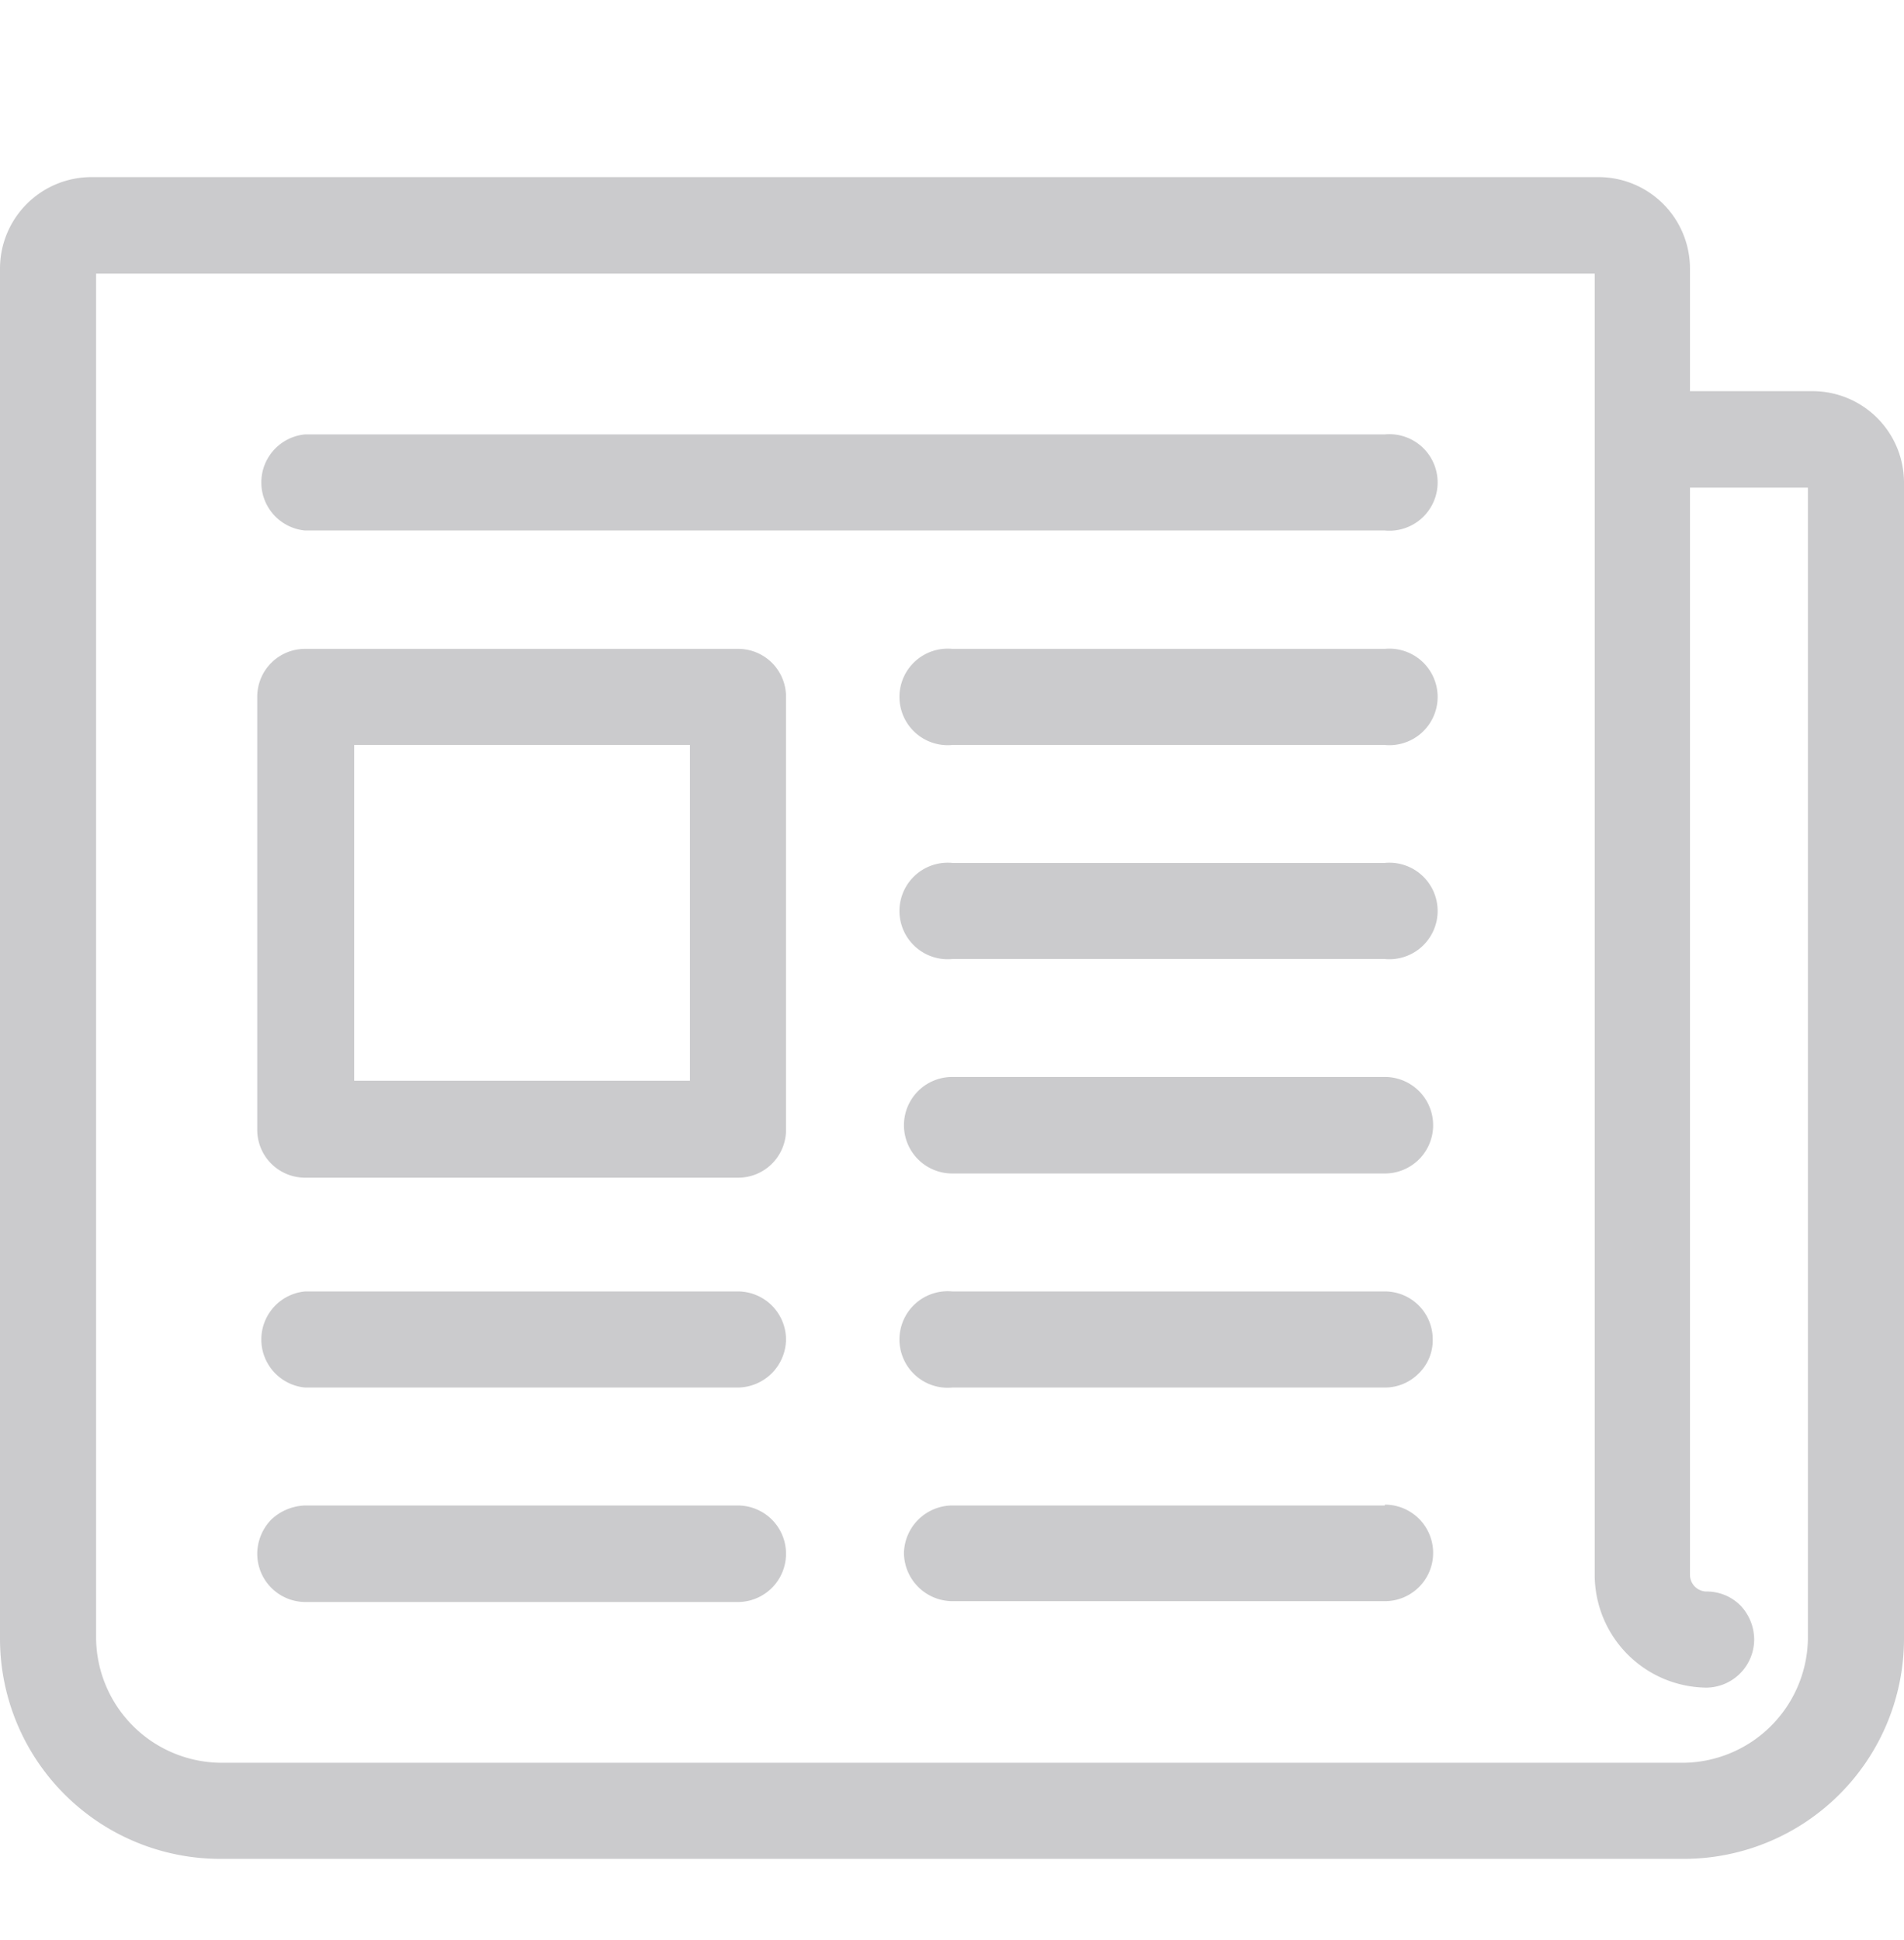 <svg xmlns="http://www.w3.org/2000/svg" viewBox="0 0 45.37 46.22">
  <g id="Ebene_2" data-name="Ebene 2">
    <g id="Ebene_1-2" data-name="Ebene 1">
      <g>
        <g>
          <path d="M17.58,35.87H7.27a1.23,1.23,0,0,0-.81.34,1.18,1.18,0,0,0-.33.81,1.15,1.15,0,0,0,1.14,1.15H17.58a1.15,1.15,0,0,0,0-2.3Z" style="fill: #cbcbcd"/>
          <path d="M33,35.87H22.68A1.16,1.16,0,0,0,21.54,37a1.16,1.16,0,0,0,1.15,1.15H33a1.15,1.15,0,0,0,0-2.3Z" style="fill: #cbcbcd"/>
          <path d="M7.27,12.64H33a1.15,1.15,0,1,0,0-2.29H7.27a1.15,1.15,0,0,0,0,2.29Z" style="fill: #cbcbcd"/>
          <path d="M33,15.46H22.69a1.15,1.15,0,1,0,0,2.29H33a1.15,1.15,0,1,0,0-2.29Z" style="fill: #cbcbcd"/>
          <path d="M33,20.56H22.69a1.15,1.15,0,1,0,0,2.29H33a1.15,1.15,0,1,0,0-2.29Z" style="fill: #cbcbcd"/>
          <path d="M33,25.66H22.69a1.15,1.15,0,1,0,0,2.3H33a1.15,1.15,0,1,0,0-2.3Z" style="fill: #cbcbcd"/>
          <path d="M33,30.77H22.69a1.15,1.15,0,1,0,0,2.29H33a1.13,1.13,0,0,0,.81-.34,1.1,1.1,0,0,0,.33-.81A1.14,1.14,0,0,0,33,30.77Z" style="fill: #cbcbcd"/>
          <path d="M17.58,30.77H7.27a1.15,1.15,0,0,0,0,2.29H17.58a1.16,1.16,0,0,0,1.15-1.15A1.15,1.15,0,0,0,17.58,30.77Z" style="fill: #cbcbcd"/>
          <path d="M17.58,15.46H7.27A1.14,1.14,0,0,0,6.13,16.6V26.91a1.14,1.14,0,0,0,1.14,1.15H17.58a1.14,1.14,0,0,0,1.15-1.15V16.6A1.14,1.14,0,0,0,17.58,15.46Zm-1.14,2.29v8h-8v-8Z" style="fill: #cbcbcd"/>
          <path d="M43.21,9.32H40.27V6.39A2.18,2.18,0,0,0,38.1,4.22H2.17A2.18,2.18,0,0,0,0,6.39V39.06a5.25,5.25,0,0,0,5.23,5.23H40.15a5.25,5.25,0,0,0,5.22-5.23V11.5A2.18,2.18,0,0,0,43.21,9.32ZM40.66,40.21a1.15,1.15,0,0,0,1.14-1.15,1.18,1.18,0,0,0-.33-.81,1.13,1.13,0,0,0-.81-.33.4.4,0,0,1-.39-.39V11.62h2.81V39.06A3,3,0,0,1,40.15,42H5.23a3,3,0,0,1-2.94-2.94V6.52H38v31A2.69,2.69,0,0,0,40.66,40.21Z" style="fill: #cbcbcd"/>
        </g>
        <rect width="45.37" height="46.22" style="fill: none"/>
      </g>
    </g>
  </g>
</svg>
